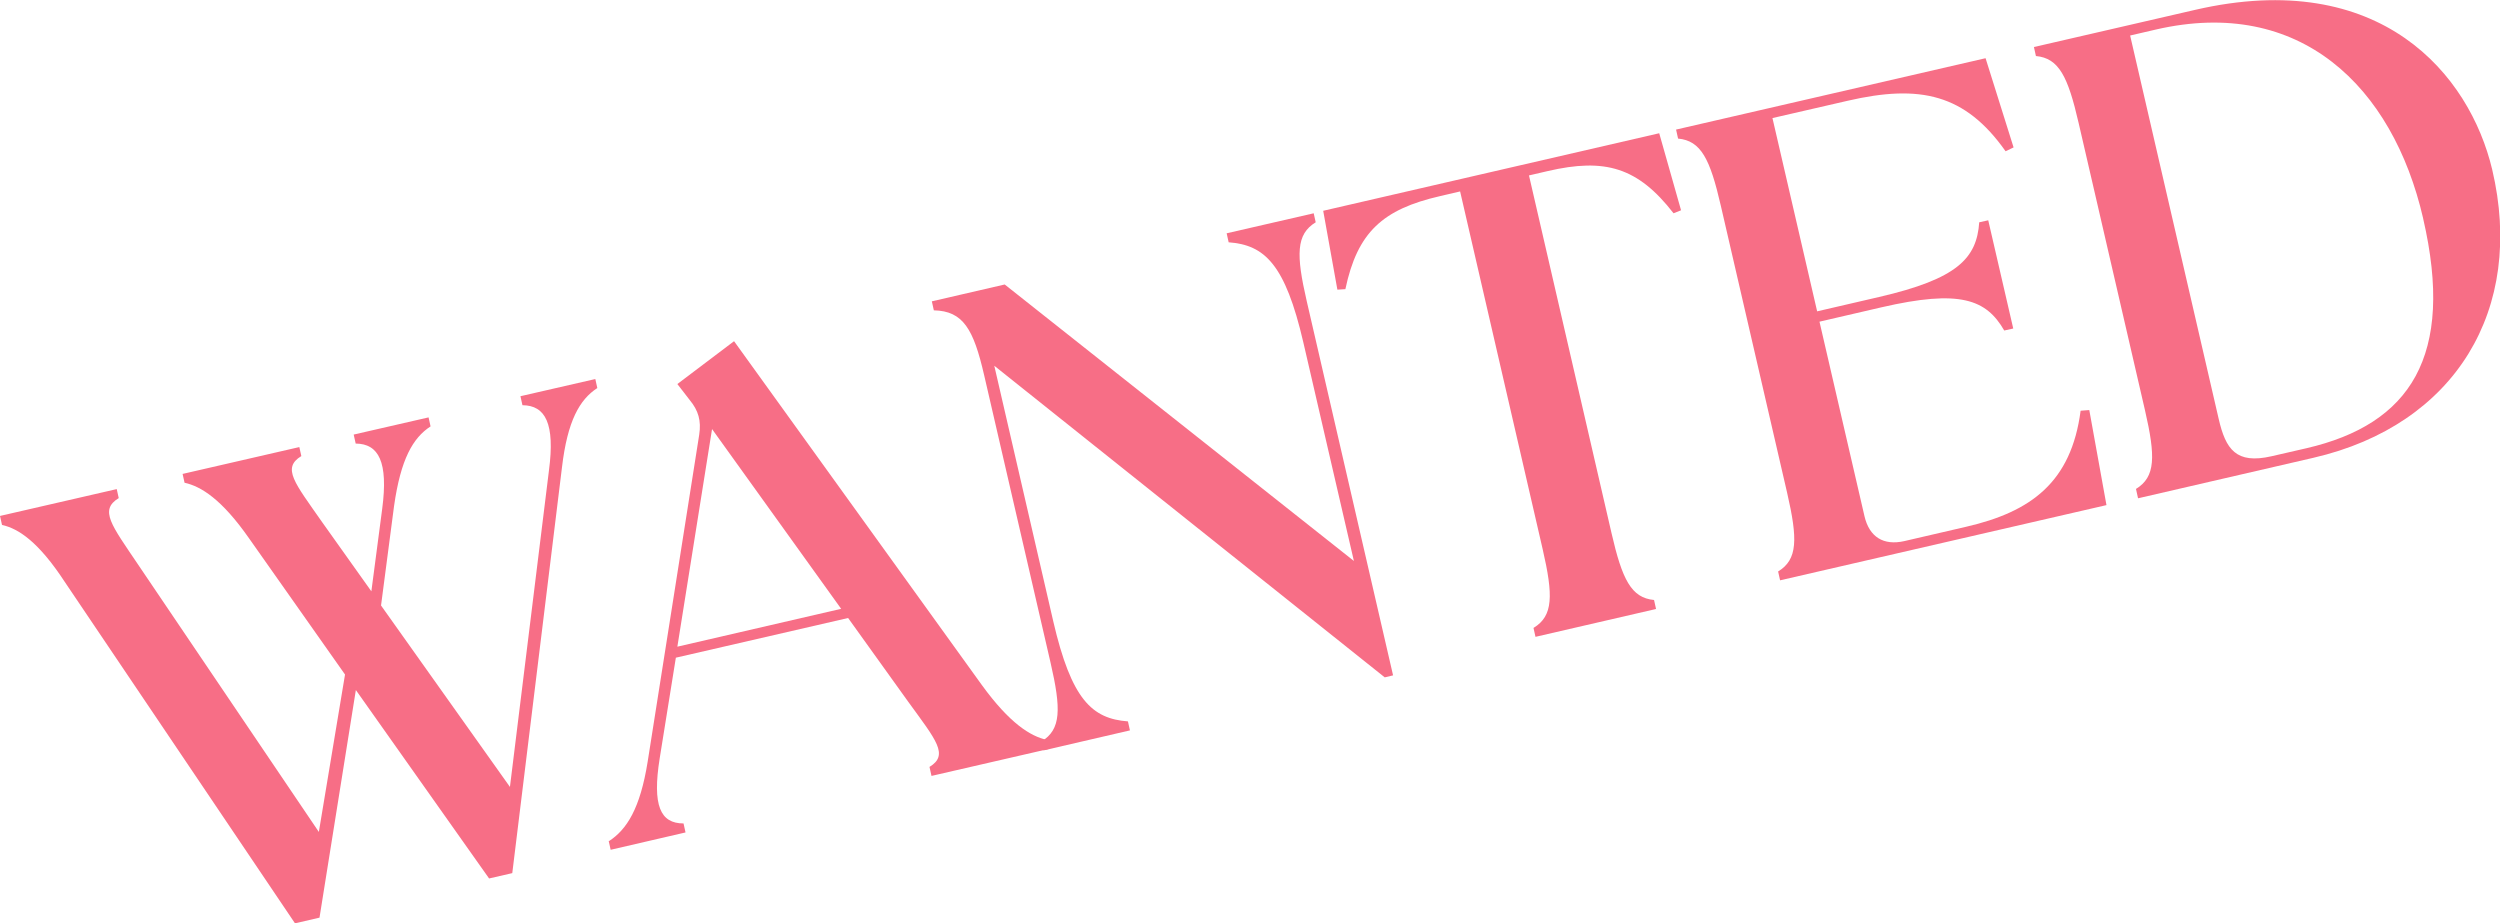 <?xml version="1.0" encoding="UTF-8"?>
<svg xmlns="http://www.w3.org/2000/svg" viewBox="0 0 149.92 55.36">
  <defs>
    <style>
      .cls-1 {
        isolation: isolate;
      }

      .cls-2 {
        mix-blend-mode: multiply;
      }

      .cls-3 {
        fill: #f76e86;
      }
    </style>
  </defs>
  <g class="cls-1">
    <g id="_レイヤー_2" data-name="レイヤー 2">
      <g id="WANTED" class="cls-2">
        <g>
          <path class="cls-3" d="M11.07,28.96l-.12-.54,7-1.61.12.54c-1.18.72-.4,1.6,1.24,3.95l2.96,4.16.65-4.95c.37-2.81-.21-3.9-1.59-3.91l-.12-.54,4.49-1.03.12.54c-1.06.69-1.79,1.96-2.19,4.78l-.78,5.96,7.73,10.88,2.34-18.98c.37-2.81-.21-3.9-1.59-3.91l-.12-.54,4.49-1.03.12.54c-1.06.69-1.79,1.96-2.12,4.76l-2.98,24.33-1.39.32-7.99-11.3-2.18,13.65-1.47.34L3.88,34.89c-1.57-2.4-2.77-3.19-3.76-3.41l-.12-.54,7-1.61.12.54c-1.18.72-.44,1.61,1.17,4l10.83,16.02,1.57-9.44-5.75-8.16c-1.64-2.35-2.88-3.12-3.87-3.34Z"/>
          <path class="cls-3" d="M36.52,50.44c1.06-.69,1.87-1.94,2.32-4.77l3.09-19.6c.13-.84-.05-1.45-.56-2.07l-.75-.97,3.4-2.57,14.86,20.62c1.67,2.3,2.91,3.07,3.9,3.29l.12.54-7.04,1.62-.12-.54c1.18-.72.4-1.6-1.27-3.9l-3.61-5.03-10.33,2.38-.97,6.04c-.45,2.83.04,3.9,1.43,3.9l.12.54-4.49,1.04-.12-.54ZM50.45,36.52l-7.75-10.79-2.08,13.05,9.82-2.27Z"/>
          <path class="cls-3" d="M59.62,21.91l3.54,15.34c1.09,4.71,2.33,5.85,4.48,6.01l.12.54-5.18,1.2-.12-.54c1.18-.72,1.18-1.94.54-4.72l-3.98-17.23c-.64-2.78-1.26-3.86-3.02-3.9l-.12-.54,4.37-1.01,20.94,16.58-3.03-13.1c-1.09-4.71-2.33-5.85-4.48-6.01l-.12-.54,5.22-1.2.12.54c-1.18.72-1.18,1.94-.54,4.72l5.18,22.45-.5.12-23.42-18.69Z"/>
          <path class="cls-3" d="M91.97,37.65c1.18-.72,1.18-1.94.54-4.72l-4.95-21.45-1.2.28c-3.44.79-4.96,2.16-5.68,5.58l-.48.03-.85-4.73,20.15-4.65,1.31,4.62-.45.18c-2.14-2.76-4.11-3.33-7.55-2.53l-1.12.26,4.95,21.45c.64,2.78,1.18,3.88,2.55,4.01l.12.54-7.23,1.67-.12-.54Z"/>
          <path class="cls-3" d="M106.75,34.81l-.12-.54c1.18-.72,1.18-1.94.54-4.72l-3.98-17.23c-.64-2.78-1.18-3.88-2.56-4.01l-.12-.54,18.56-4.28,1.68,5.35-.48.23c-2.42-3.43-5.12-4.03-9.46-3.03l-4.52,1.04,2.68,11.59,3.71-.86c4.72-1.09,5.86-2.33,6.01-4.48l.54-.12,1.5,6.49-.54.12c-1.08-1.87-2.65-2.48-7.37-1.39l-3.71.86,2.7,11.67c.29,1.24,1.14,1.77,2.38,1.49l3.71-.86c3.91-.9,6.31-2.68,6.87-6.96l.52-.04,1.03,5.7-19.57,4.51Z"/>
          <path class="cls-3" d="M128.21,29.86l-.12-.54c1.18-.72,1.18-1.94.54-4.72l-3.98-17.23c-.64-2.78-1.18-3.88-2.56-4.01l-.12-.54,9.67-2.23c11.14-2.57,16.46,3.9,17.81,9.57,1.98,8.38-2.2,15.32-10.71,17.29l-10.52,2.43ZM145.31,13.09c-1.83-7.92-7.39-13.31-16.02-11.32l-1.55.36,5.31,22.99c.42,1.82,1.04,2.73,3.17,2.24l2.09-.48c6.23-1.44,8.91-5.52,7-13.78Z"/>
        </g>
      </g>
    </g>
  </g>
</svg>